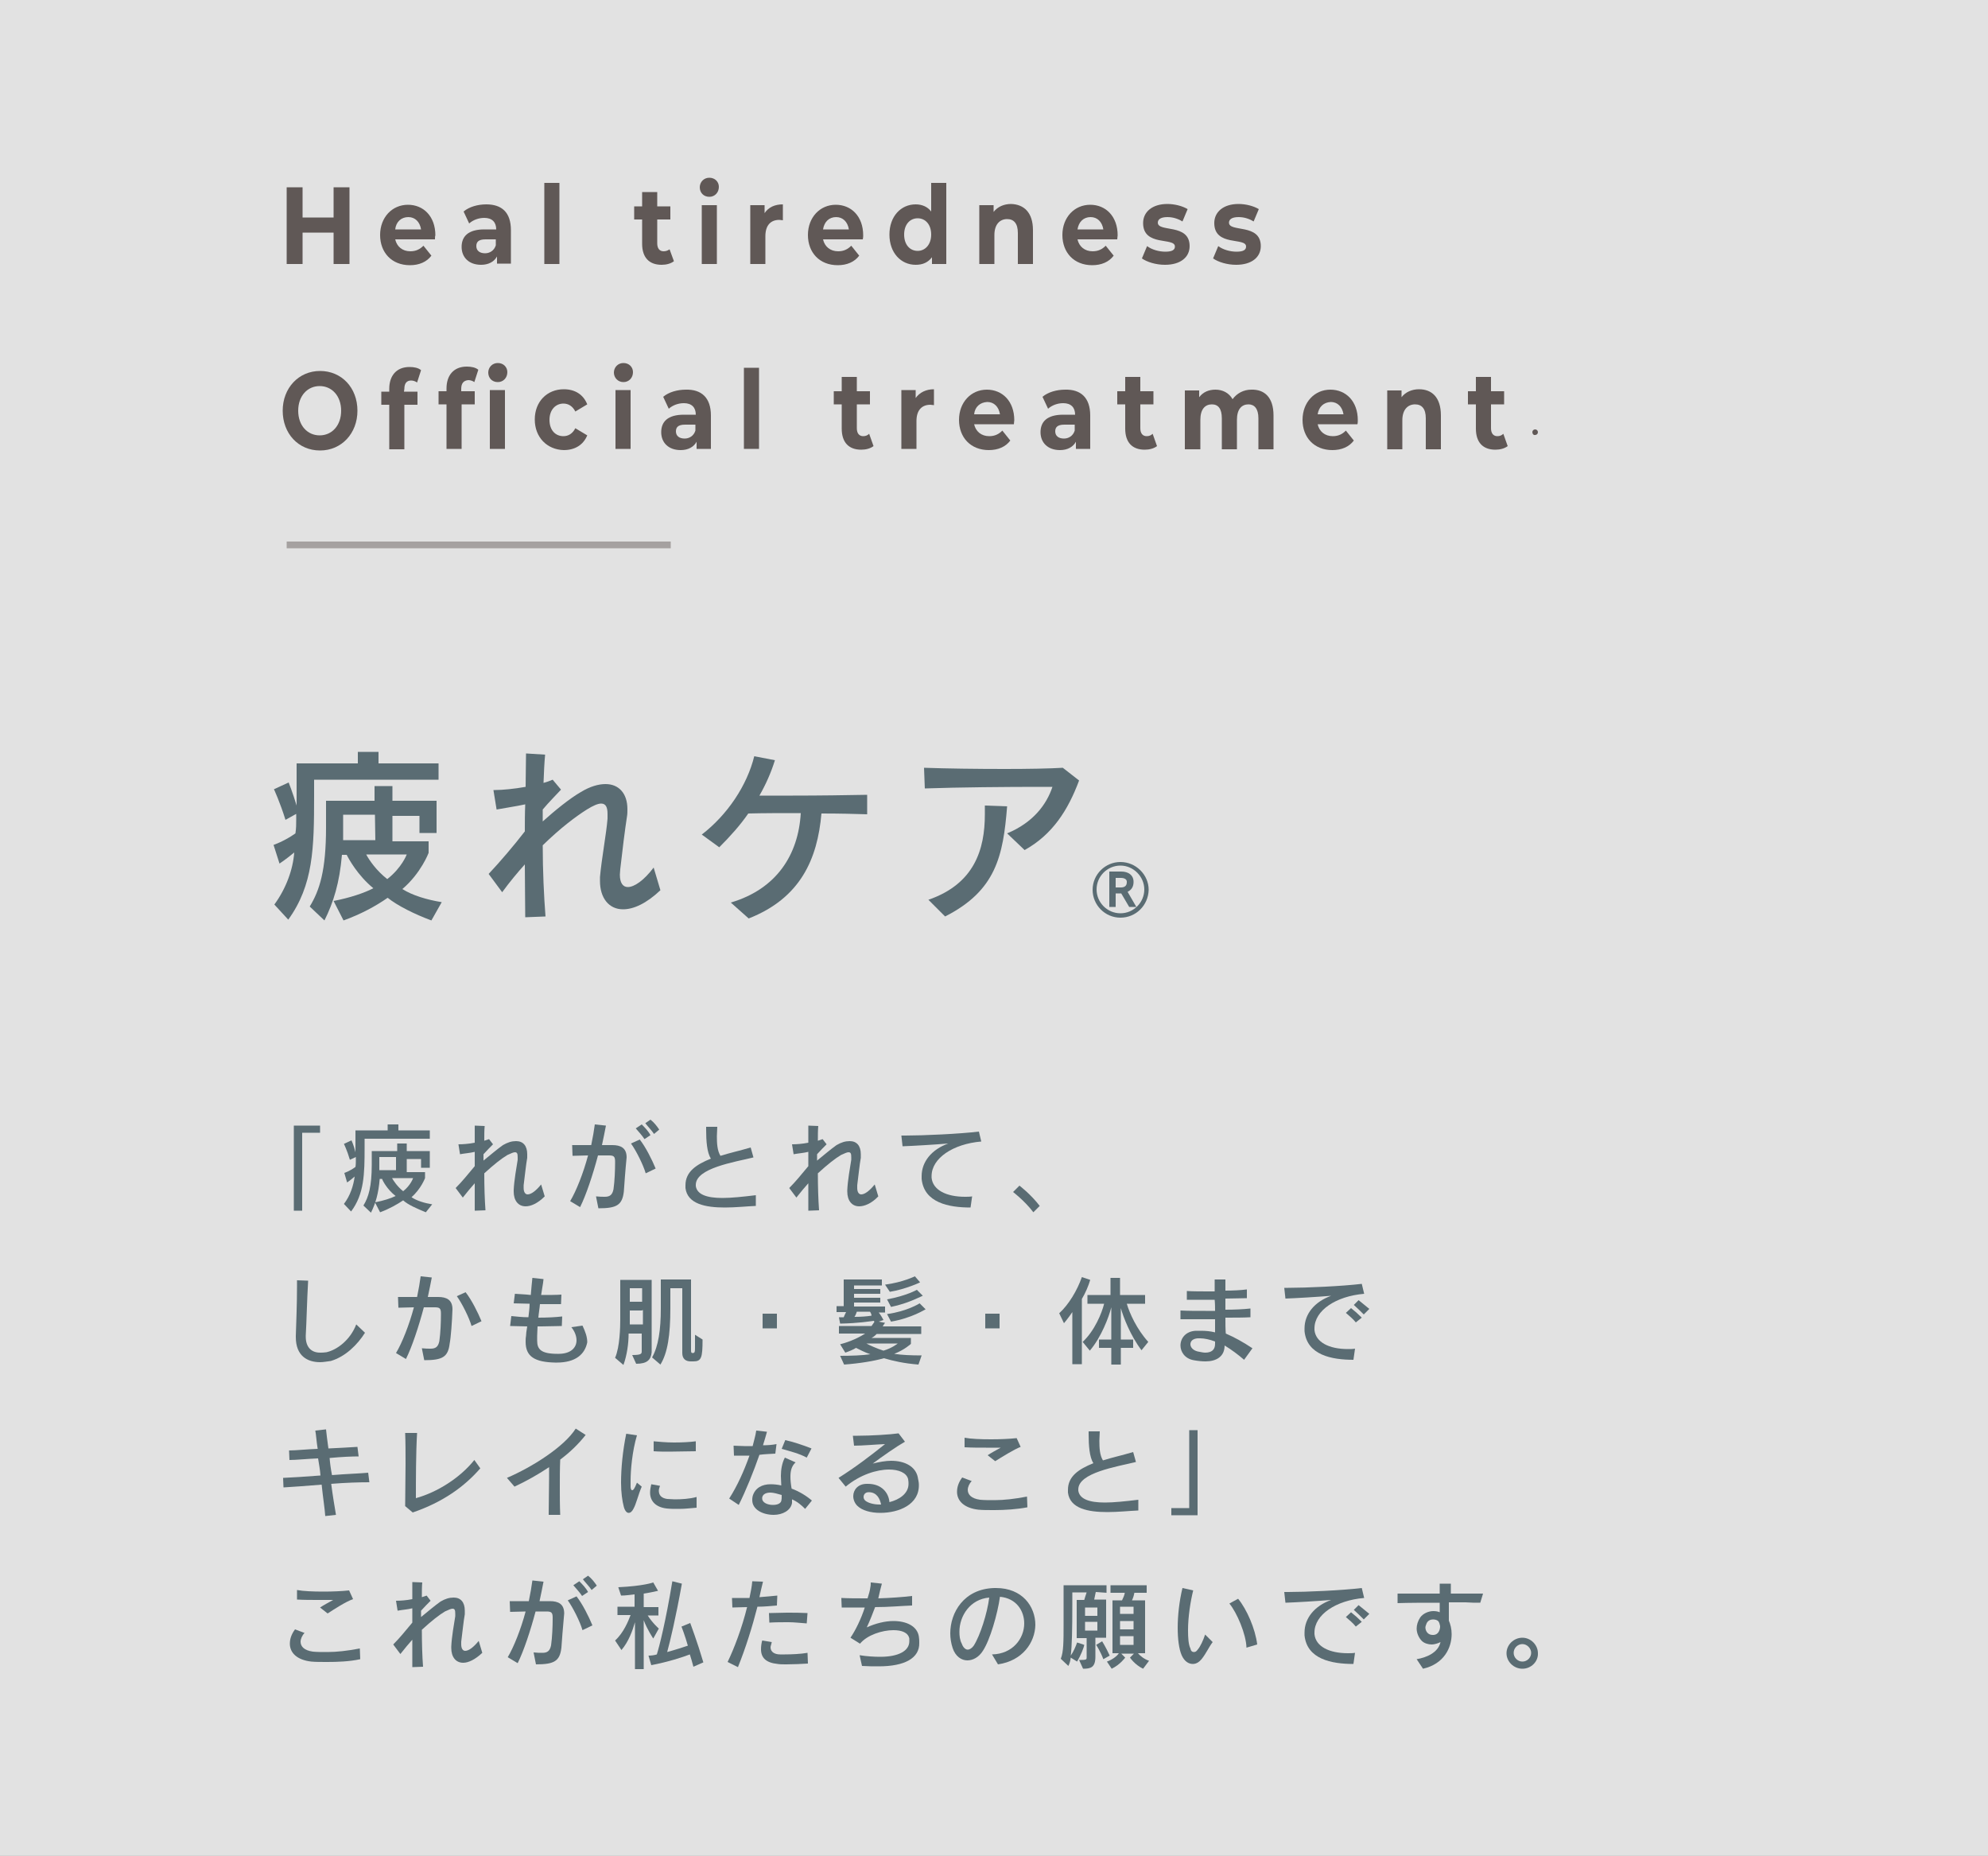 <?xml version="1.0" encoding="utf-8"?>
<!-- Generator: Adobe Illustrator 24.3.0, SVG Export Plug-In . SVG Version: 6.00 Build 0)  -->
<svg version="1.1" id="レイヤー_1" xmlns="http://www.w3.org/2000/svg" xmlns:xlink="http://www.w3.org/1999/xlink" x="0px"
	 y="0px" viewBox="0 0 500 466.7" style="enable-background:new 0 0 500 466.7;" xml:space="preserve">
<rect x="0" y="0" width="500" height="466.7" fill="#808080" stroke="none"/>
<style type="text/css">
	.st0{opacity:0.77;fill:#FFFFFF;enable-background:new    ;}
	.st1{opacity:0.68;}
	.st2{fill:#231815;}
	.st3{opacity:0.32;fill:#231815;enable-background:new    ;}
	.st4{fill:#5A6C73;}
</style>
<rect x="-2.7" y="-2.4" class="st0" width="502.7" height="475"/>
<g>
	<g>
		<g class="st1">
			<g>
				<g>
					<g>
						<path class="st2" d="M87.9,47.1v19.3h-4v-7.9h-7.8v7.9h-4V47.1h4v7.6h7.8v-7.6C83.9,47.1,87.9,47.1,87.9,47.1z"/>
						<path class="st2" d="M109.4,60.2h-10c0.4,1.8,1.8,3,3.8,3c1.4,0,2.4-0.5,3.3-1.4l2,2.5c-1.2,1.6-3.1,2.4-5.4,2.4
							c-4.6,0-7.5-3.2-7.5-7.6s3-7.6,7-7.6c3.9,0,6.9,2.9,6.9,7.7C109.4,59.4,109.4,59.8,109.4,60.2z M99.4,57.7h6.5
							c-0.3-1.9-1.5-3.1-3.2-3.1C100.9,54.6,99.6,55.8,99.4,57.7z"/>
						<path class="st2" d="M128.5,57.9v8.4H125v-1.8c-0.7,1.3-2.1,2.1-4,2.1c-3.1,0-4.9-1.9-4.9-4.5s1.6-4.4,5.7-4.4h3
							c0-1.8-1-2.9-3-2.9c-1.4,0-2.8,0.5-3.8,1.4l-1.4-3c1.4-1.2,3.6-1.8,5.7-1.8C126.2,51.4,128.5,53.4,128.5,57.9z M124.7,61.7
							v-1.5h-2.6c-1.8,0-2.3,0.7-2.3,1.7c0,1.1,0.8,1.8,2.2,1.8C123.2,63.7,124.3,63,124.7,61.7z"/>
						<path class="st2" d="M136.9,46h3.8v20.4h-3.8V46z"/>
						<path class="st2" d="M169.5,65.7c-0.8,0.6-1.9,0.9-3.1,0.9c-3.1,0-4.9-1.8-4.9-5.3v-6.1h-2v-3.3h2v-3.6h3.8v3.6h3.3v3.3h-3.3
							v6c0,1.3,0.6,2,1.6,2c0.6,0,1.1-0.2,1.5-0.5L169.5,65.7z"/>
						<path class="st2" d="M176,47.1c0-1.3,1-2.4,2.4-2.4s2.4,1,2.4,2.3c0,1.4-1,2.5-2.4,2.5S176,48.5,176,47.1z M176.5,51.6h3.8
							v14.8h-3.8V51.6z"/>
						<path class="st2" d="M196.9,51.4v4c-0.3,0-0.6-0.1-0.9-0.1c-2.1,0-3.5,1.3-3.5,4.1v7h-3.8V51.6h3.6v2
							C193.3,52.1,194.9,51.4,196.9,51.4z"/>
						<path class="st2" d="M217,60.2h-10c0.4,1.8,1.8,3,3.8,3c1.4,0,2.4-0.5,3.3-1.4l2,2.5c-1.2,1.6-3.1,2.4-5.4,2.4
							c-4.6,0-7.5-3.2-7.5-7.6s3-7.6,7-7.6c3.9,0,6.9,2.9,6.9,7.7C217.1,59.4,217.1,59.8,217,60.2z M207,57.7h6.5
							c-0.3-1.9-1.5-3.1-3.2-3.1C208.5,54.6,207.3,55.8,207,57.7z"/>
						<path class="st2" d="M238,46v20.4h-3.6v-1.7c-1,1.3-2.3,1.9-4.1,1.9c-3.7,0-6.6-3-6.6-7.6s2.9-7.6,6.6-7.6
							c1.6,0,3,0.6,3.9,1.8V46C234.2,46,238,46,238,46z M234.2,59c0-2.6-1.5-4.1-3.4-4.1s-3.4,1.5-3.4,4.1s1.5,4.1,3.4,4.1
							C232.7,63.1,234.2,61.5,234.2,59z"/>
						<path class="st2" d="M259.8,57.9v8.5H256v-7.8c0-2.4-1-3.5-2.7-3.5c-1.8,0-3.2,1.3-3.2,4v7.3h-3.8V51.6h3.6v1.7
							c1-1.3,2.6-2,4.4-2C257.5,51.4,259.8,53.4,259.8,57.9z"/>
						<path class="st2" d="M281,60.2h-10c0.4,1.8,1.8,3,3.8,3c1.4,0,2.4-0.5,3.3-1.4l2,2.5c-1.2,1.6-3.1,2.4-5.4,2.4
							c-4.6,0-7.5-3.2-7.5-7.6s3-7.6,7-7.6c3.9,0,6.9,2.9,6.9,7.7C281.1,59.4,281,59.8,281,60.2z M271,57.7h6.5
							c-0.3-1.9-1.5-3.1-3.2-3.1C272.5,54.6,271.3,55.8,271,57.7z"/>
						<path class="st2" d="M287.2,65l1.3-3.1c1.2,0.9,3,1.4,4.6,1.4c1.8,0,2.4-0.5,2.4-1.3c0-2.4-8,0.1-8-5.9c0-2.8,2.3-4.8,6.1-4.8
							c1.8,0,3.8,0.5,5.1,1.3l-1.3,3.1c-1.3-0.8-2.6-1.1-3.8-1.1c-1.7,0-2.4,0.6-2.4,1.4c0,2.5,8,0.1,8,5.9c0,2.8-2.3,4.7-6.2,4.7
							C290.7,66.6,288.5,65.9,287.2,65z"/>
						<path class="st2" d="M305.1,65l1.3-3.1c1.2,0.9,3,1.4,4.6,1.4c1.8,0,2.4-0.5,2.4-1.3c0-2.4-8,0.1-8-5.9c0-2.8,2.3-4.8,6.1-4.8
							c1.8,0,3.8,0.5,5.1,1.3l-1.3,3.1c-1.3-0.8-2.6-1.1-3.8-1.1c-1.7,0-2.4,0.6-2.4,1.4c0,2.5,8,0.1,8,5.9c0,2.8-2.3,4.7-6.2,4.7
							C308.6,66.6,306.4,65.9,305.1,65z"/>
						<path class="st2" d="M71.1,103.3c0-5.7,4-10,9.4-10s9.4,4.2,9.4,10c0,5.7-4,10-9.4,10C75,113.3,71.1,109,71.1,103.3z
							 M85.8,103.3c0-3.7-2.3-6.2-5.4-6.2s-5.4,2.5-5.4,6.2s2.3,6.2,5.4,6.2S85.8,107,85.8,103.3z"/>
						<path class="st2" d="M101.6,98.5h3.4v3.3h-3.3V113h-3.8v-11.2h-2v-3.3h2v-0.7c0-3.3,1.8-5.5,5.1-5.5c1.1,0,2.2,0.2,2.9,0.8
							l-1,3.1c-0.4-0.3-1-0.5-1.5-0.5c-1.1,0-1.7,0.7-1.7,2.1L101.6,98.5L101.6,98.5z"/>
						<path class="st2" d="M116,97.8v0.6h3.4v3.3h-3.3v11.2h-3.8v-11.2h-2v-3.3h2v-0.7c0-3.3,1.8-5.5,5.1-5.5c1.1,0,2.2,0.2,2.9,0.8
							l-1,3.1c-0.4-0.3-1-0.5-1.5-0.5C116.6,95.7,116,96.4,116,97.8z M122.8,93.7c0-1.3,1-2.4,2.4-2.4s2.4,1,2.4,2.3
							c0,1.4-1,2.5-2.4,2.5C123.7,96.1,122.8,95,122.8,93.7z M123.2,98.1h3.8v14.8h-3.8V98.1z"/>
						<path class="st2" d="M134.5,105.5c0-4.5,3.1-7.6,7.3-7.6c2.8,0,4.9,1.3,5.9,3.8l-3,1.8c-0.7-1.4-1.8-2-3-2
							c-1.9,0-3.5,1.5-3.5,4.1s1.5,4.1,3.5,4.1c1.2,0,2.3-0.6,3-2l3,1.8c-1,2.4-3.1,3.7-5.9,3.7C137.6,113.1,134.5,110,134.5,105.5z
							"/>
						<path class="st2" d="M154.4,93.7c0-1.3,1-2.4,2.4-2.4s2.4,1,2.4,2.3c0,1.4-1,2.5-2.4,2.5S154.4,95,154.4,93.7z M154.8,98.1
							h3.8v14.8h-3.8V98.1z"/>
						<path class="st2" d="M178.8,104.5v8.4h-3.6v-1.8c-0.7,1.3-2.1,2.1-4,2.1c-3.1,0-4.9-1.9-4.9-4.5s1.6-4.4,5.7-4.4h3
							c0-1.8-1-2.9-3-2.9c-1.4,0-2.8,0.5-3.8,1.4l-1.4-3c1.4-1.2,3.6-1.8,5.7-1.8C176.4,97.9,178.8,100,178.8,104.5z M174.9,108.3
							v-1.5h-2.6c-1.8,0-2.3,0.7-2.3,1.7c0,1.1,0.8,1.8,2.2,1.8C173.4,110.3,174.5,109.6,174.9,108.3z"/>
						<path class="st2" d="M187.1,92.5h3.8v20.4h-3.8V92.5z"/>
						<path class="st2" d="M219.7,112.2c-0.8,0.6-1.9,0.9-3.1,0.9c-3.1,0-4.9-1.8-4.9-5.3v-6.1h-2v-3.3h2v-3.6h3.8v3.6h3.3v3.3h-3.3
							v6c0,1.3,0.6,2,1.6,2c0.6,0,1.1-0.2,1.5-0.6L219.7,112.2z"/>
						<path class="st2" d="M234.9,97.9v4c-0.3,0-0.6-0.1-0.9-0.1c-2.1,0-3.5,1.3-3.5,4.1v7h-3.8V98.1h3.6v2
							C231.3,98.7,232.9,97.9,234.9,97.9z"/>
						<path class="st2" d="M255,106.7h-10c0.4,1.8,1.8,3,3.8,3c1.4,0,2.4-0.5,3.3-1.4l2,2.5c-1.2,1.6-3.1,2.4-5.4,2.4
							c-4.6,0-7.5-3.2-7.5-7.6s3-7.6,7-7.6c3.9,0,6.9,2.9,6.9,7.7C255.1,105.9,255,106.4,255,106.7z M245,104.2h6.5
							c-0.3-1.9-1.5-3.1-3.2-3.1C246.5,101.2,245.2,102.3,245,104.2z"/>
						<path class="st2" d="M274.2,104.5v8.4h-3.6v-1.8c-0.7,1.3-2.1,2.1-4,2.1c-3.1,0-4.9-1.9-4.9-4.5s1.6-4.4,5.7-4.4h3
							c0-1.8-1-2.9-3-2.9c-1.4,0-2.8,0.5-3.8,1.4l-1.4-3c1.4-1.2,3.6-1.8,5.7-1.8C271.8,97.9,274.2,100,274.2,104.5z M270.3,108.3
							v-1.5h-2.6c-1.8,0-2.3,0.7-2.3,1.7c0,1.1,0.8,1.8,2.2,1.8C268.8,110.3,269.9,109.6,270.3,108.3z"/>
						<path class="st2" d="M291,112.2c-0.8,0.6-1.9,0.9-3.1,0.9c-3.1,0-4.9-1.8-4.9-5.3v-6.1h-2v-3.3h2v-3.6h3.8v3.6h3.3v3.3h-3.3v6
							c0,1.3,0.6,2,1.6,2c0.6,0,1.1-0.2,1.5-0.6L291,112.2z"/>
						<path class="st2" d="M320.3,104.5v8.5h-3.8v-7.8c0-2.4-1-3.5-2.5-3.5c-1.7,0-2.9,1.2-2.9,3.9v7.4h-3.8v-7.8
							c0-2.4-0.9-3.5-2.5-3.5c-1.7,0-2.9,1.2-2.9,3.9v7.4H298V98.2h3.6v1.7c1-1.3,2.4-1.9,4.1-1.9c1.8,0,3.4,0.8,4.3,2.4
							c1.1-1.5,2.8-2.4,4.7-2.4C318,97.9,320.3,99.9,320.3,104.5z"/>
						<path class="st2" d="M341.4,106.7h-10c0.4,1.8,1.8,3,3.8,3c1.4,0,2.4-0.5,3.3-1.4l2,2.5c-1.2,1.6-3.1,2.4-5.4,2.4
							c-4.6,0-7.5-3.2-7.5-7.6s3-7.6,7-7.6c3.9,0,6.9,2.9,6.9,7.7C341.5,105.9,341.5,106.4,341.4,106.7z M331.4,104.2h6.5
							c-0.3-1.9-1.5-3.1-3.2-3.1C332.9,101.2,331.7,102.3,331.4,104.2z"/>
						<path class="st2" d="M362.4,104.5v8.5h-3.8v-7.8c0-2.4-1-3.5-2.7-3.5c-1.8,0-3.2,1.3-3.2,4v7.3h-3.8V98.2h3.6v1.7
							c1-1.3,2.6-2,4.4-2C360.1,97.9,362.4,99.9,362.4,104.5z"/>
						<path class="st2" d="M379.2,112.2c-0.8,0.6-1.9,0.9-3.1,0.9c-3.1,0-4.9-1.8-4.9-5.3v-6.1h-2v-3.3h2v-3.6h3.8v3.6h3.3v3.3H375
							v6c0,1.3,0.6,2,1.6,2c0.6,0,1.1-0.2,1.5-0.6L379.2,112.2z"/>
						<path class="st2" d="M385.4,108.7c0-0.4,0.3-0.7,0.7-0.7c0.4,0,0.7,0.3,0.7,0.7c0,0.4-0.3,0.7-0.7,0.7
							C385.7,109.5,385.4,109.1,385.4,108.7z"/>
					</g>
				</g>
			</g>
		</g>
		<rect x="72.1" y="136.2" class="st3" width="96.6" height="1.7"/>
	</g>
	<g>
		<g>
			<g>
				<g>
					<path class="st4" d="M79,196.1v4.2c0,13-0.2,22.3-6.5,31l-3.5-3.8c3-4.1,4.7-8.9,5-13.1c-1.9,1.6-3.7,2.8-3.7,2.8l-1.5-4.7
						c0,0,2.7-0.9,5.5-2.9c0.2-1.2,0.2-2.4,0.2-3.5c0-0.5,0-0.9,0-1.4l-2.7,1.5c-1.4-4.5-2.9-7.7-2.9-7.7l3.7-1.7c0,0,1,2.5,2,5.8
						c0-0.7,0-10.6,0-10.6H90v-2.9h5.2v2.9h15.1v4.1L79,196.1L79,196.1z M108.5,231.5c-4.3-1.6-8.5-3.7-11-5.7
						c-3,2.1-6.7,4.1-11.1,5.7l-2.5-4.9c4.1-0.8,7.7-2,10-3.2c-4-3.3-6.2-7.4-6.7-8.4H86c-0.6,7-2.1,11.9-4.4,16.5l-3.7-3.5
						c2.5-4.1,4.1-9.1,4.1-19.9v-6.7h12.2v-3.7h4.5v3.7h11.1v8.1h-4.3v-4.3h-6.8v6.4h9.1v2.9c0,0-1.9,5.1-6.6,9.1
						c2.5,1.6,6.2,2.7,9.9,3.3L108.5,231.5z M94.3,204.9h-8v3c0,1.2,0,2.3,0,3.4h8.1L94.3,204.9L94.3,204.9z M92.1,214.9
						c0.8,1.5,2.6,4.1,5.3,6.2c3.7-2.9,4.9-6.2,4.9-6.2H92.1z"/>
					<path class="st4" d="M156.7,228.7c-3.6,0-5.8-2.9-5.8-7.1c0-0.3,0-0.7,0-1c0.4-4.6,1.6-10.9,1.9-14.7c0-0.4,0-0.8,0-1.2
						c0-1.6-0.4-2.6-1.6-2.6c-0.8,0-2,0.5-3.6,1.5c-2.7,1.7-6.6,4.6-11.1,9c0,6.4,0.3,12.8,0.7,17.9l-5.1,0.2
						c0-3.7-0.1-8.3-0.1-13.3c-1.8,2-3.8,4.4-5.7,7l-3.4-4.6c3-3.2,6.4-7.2,9.1-10.7c0-2.3,0-4.6,0.1-6.8c-2.3,0.5-5.1,0.9-7.2,1.3
						l-0.8-4.9c0.1,0,0.2,0,0.4,0c1.9,0,4.9-0.3,7.7-0.8c0-3,0.1-5.8,0.1-8.4l4.8,0.3c-0.2,2.1-0.3,4.5-0.4,7.1
						c0.8-0.2,1.6-0.5,2.3-0.8l2.1,2.5c-1.2,1.3-3.1,3.2-4.6,5c0,1,0,2,0,3c3-2.7,6.8-5.8,9.6-7.4c2.3-1.4,4.4-2,6.2-2
						c3.3,0,5.5,2.3,5.5,6.3c0,0.6,0,1.2-0.1,1.8c-0.5,3.2-1.2,8.8-1.7,13.3c0,0.5-0.1,0.9-0.1,1.4c0,2.1,0.8,3.1,2,3.1
						c1.6,0,4-1.6,6.5-4.9l1.7,5.7C162.5,227.3,159.3,228.7,156.7,228.7z"/>
					<path class="st4" d="M206.6,204.6c-1,11.5-5.3,21.3-18.3,26.4l-4.5-4c11.5-3.4,17-12,17.6-22.5c-4.9,0-9.6,0-13.2,0.1
						c-2,2.9-4.5,5.7-7.3,8.5l-4.4-3.2c6.5-5,11.4-12.4,13.2-19.7l5.2,1c-1,3.2-2.3,6.1-3.9,8.9c2.5,0,5.4,0,8.4,0
						c6.5,0,13.6-0.1,18.7-0.2v4.9C215,204.7,211.2,204.6,206.6,204.6z"/>
					<path class="st4" d="M257.7,213.8l-4.4-4.2c6.5-2.7,9.9-7.2,11.4-11.7c-0.9,0-2,0-3.2,0c-8.1,0-20.3,0.1-28.9,0.4l-0.2-5.2
						c5.7,0.2,13.3,0.3,20.3,0.3c5.9,0,11.4-0.1,14.6-0.3l4.1,3.2C268.6,203.8,264.7,209.9,257.7,213.8z M237.7,230.5l-4.2-4.2
						c11.6-4,14.2-12.7,14.2-21.5c0-0.8,0-1.5,0-2.2l5.6,0.2C252.3,215.3,250.5,224,237.7,230.5z"/>
					<path class="st4" d="M281.8,230.8c-3.9,0-7-3.2-7-7c0-3.9,3.2-7,7-7c3.9,0,7.1,3.2,7.1,7C288.8,227.7,285.7,230.8,281.8,230.8z
						 M281.8,217.7c-3.3,0-6,2.7-6,6s2.7,6,6,6s6-2.7,6-6C287.8,220.5,285.1,217.7,281.8,217.7z M284,228.1l-2-3.4h-1.4v3.4H279
						v-8.9h3c1.8,0,3.1,0.9,3.1,2.6c0,1.2-0.5,2-1.5,2.5l2.2,3.8L284,228.1L284,228.1z M281.9,220.8h-1.3v2.4h1.3
						c0.8,0,1.5-0.3,1.5-1.3C283.5,221.1,282.7,220.8,281.9,220.8z"/>
				</g>
			</g>
		</g>
	</g>
	<g>
		<g>
			<g>
				<g>
					<path class="st4" d="M76,284.9v19.6h-2.1v-21.4h6.6v1.8L76,284.9L76,284.9z"/>
					<path class="st4" d="M91.7,286.4v2.2c0,6.7-0.1,11.7-3.4,16.1l-1.8-1.9c1.6-2.1,2.4-4.6,2.7-6.9c-1,0.9-1.9,1.5-1.9,1.5
						l-0.7-2.4c0,0,1.3-0.4,2.8-1.5c0.1-0.6,0.1-1.2,0.1-1.8c0-0.3,0-0.4,0-0.7l-1.5,0.7c-0.7-2.4-1.5-4-1.5-4l1.9-0.9
						c0,0,0.6,1.3,1,3c0-0.3,0-5.5,0-5.5h8.1v-1.5h2.7v1.5h7.9v2.1L91.7,286.4L91.7,286.4z M107.1,304.9c-2.2-0.9-4.5-1.9-5.7-3
						c-1.5,1-3.4,2.1-5.8,3l-1.3-2.5c2.1-0.4,4-1,5.2-1.6c-2.1-1.6-3.3-3.9-3.4-4.3h-0.6c-0.3,3.6-1,6.1-2.2,8.5l-1.9-1.8
						c1.3-2.1,2.1-4.8,2.1-10.3v-3.4h6.4v-1.9h2.4v1.9h5.8v4.2h-2.2v-2.2h-3.6v3.3h4.6v1.5c0,0-1,2.7-3.4,4.8
						c1.3,0.9,3.3,1.5,5.2,1.8L107.1,304.9z M99.6,291h-4.2v1.5c0,0.6,0,1.2,0,1.8h4.2V291z M98.6,296.3c0.4,0.7,1.3,2.1,2.8,3.3
						c1.9-1.5,2.5-3.3,2.5-3.3H98.6z"/>
					<path class="st4" d="M132.2,303.4c-1.9,0-3-1.5-3-3.7c0-0.1,0-0.3,0-0.4c0.1-2.4,0.7-5.7,1-7.6c0-0.1,0-0.4,0-0.6
						c0-0.9-0.1-1.3-0.7-1.3c-0.4,0-1,0.3-1.9,0.7c-1.5,0.9-3.4,2.4-5.8,4.6c0,3.3,0.1,6.6,0.3,9.3l-2.7,0.1c0-1.9,0-4.3,0-6.9
						c-0.9,1-1.9,2.2-3,3.6l-1.8-2.4c1.6-1.6,3.3-3.7,4.8-5.5c0-1.2,0-2.4,0-3.6c-1.2,0.3-2.7,0.4-3.7,0.6l-0.4-2.5h0.1
						c1,0,2.5-0.1,4-0.4c0-1.5,0-3,0-4.3l2.5,0.1c-0.1,1-0.1,2.4-0.1,3.7c0.4-0.1,0.9-0.3,1.2-0.4l1,1.3c-0.6,0.6-1.6,1.6-2.4,2.5
						c0,0.4,0,1,0,1.6c1.6-1.3,3.6-3,4.9-3.9c1.2-0.7,2.2-1,3.3-1c1.8,0,2.8,1.2,2.8,3.3c0,0.3,0,0.6,0,0.9
						c-0.3,1.6-0.6,4.6-0.9,6.9c0,0.3,0,0.4,0,0.7c0,1,0.4,1.6,1,1.6c0.9,0,2.1-0.9,3.4-2.5l0.9,3
						C135.2,302.7,133.5,303.4,132.2,303.4z"/>
					<path class="st4" d="M156.9,299.7c-0.4,3.4-1.8,4.2-6.4,4.2l-0.6-3c0.9,0.1,1.6,0.1,2.2,0.1c1.2,0,1.9-0.4,2.2-1.9
						c0.3-2.1,0.4-4.9,0.4-6.6c0-0.1,0-0.3,0-0.4c0-1.3-0.4-1.5-1.6-1.5c-0.4,0-1.5,0-2.7,0c-1.3,4.9-3,10-4.5,13l-2.5-1.5
						c1.5-2.5,3.3-7,4.5-11.5c-1.3,0-2.7,0.1-3.9,0.1l-0.1-2.7c0.4,0,1,0,1.8,0c0.9,0,1.9,0,3,0c0.4-1.9,0.7-3.7,0.9-5.2l2.8,0.3
						c-0.3,1.5-0.6,3.1-1,4.9c1,0,1.9,0,2.5,0c0,0,0,0,0.1,0c2.1,0,3.6,0.7,3.6,3.1C157.3,294,157,298.2,156.9,299.7z M162.4,295.1
						c-0.6-2.1-2.4-5.7-3.7-7.5l2.2-1c1.5,1.9,3.1,5.1,4,7.3L162.4,295.1z M162.1,286.5c-0.6-0.9-1.5-1.9-2.2-2.7l1.5-1
						c0.7,0.7,1.6,1.6,2.2,2.7L162.1,286.5z M164.5,285.2c-0.6-0.9-1.5-1.8-2.2-2.7l1.3-0.9c0.9,0.7,1.6,1.6,2.2,2.5L164.5,285.2z"
						/>
					<path class="st4" d="M190.1,303.3c-2.4,0.1-5.1,0.4-7.8,0.4c-4.9,0-9.4-0.9-9.9-4.9c0-0.3,0-0.6,0-0.7c0-3.4,2.7-5.2,6.4-6.7
						c-1-1.5-1.2-4.5-1.2-7.3c0-0.3,0-0.4,0-0.7h2.8c0,0.7-0.1,1.6-0.1,2.4c0,1.8,0.1,3.6,0.9,4.9c2.2-0.7,4.9-1.3,7.6-2.1l0.7,2.5
						c-4.9,1.2-14.5,2.7-14.5,6.9c0,0.1,0,0.3,0,0.3c0.3,2.1,2.7,3,6.7,3c2.2,0,5.1-0.3,8.4-0.7L190.1,303.3z"/>
					<path class="st4" d="M216.1,303.4c-1.9,0-3-1.5-3-3.7c0-0.1,0-0.3,0-0.4c0.1-2.4,0.7-5.7,1-7.6c0-0.1,0-0.4,0-0.6
						c0-0.9-0.1-1.3-0.7-1.3c-0.4,0-1,0.3-1.9,0.7c-1.5,0.9-3.4,2.4-5.8,4.6c0,3.3,0.1,6.6,0.3,9.3l-2.7,0.1c0-1.9,0-4.3,0-6.9
						c-0.9,1-1.9,2.2-3,3.6l-1.8-2.4c1.6-1.6,3.3-3.7,4.8-5.5c0-1.2,0-2.4,0-3.6c-1.2,0.3-2.7,0.4-3.7,0.6l-0.4-2.5h0.1
						c1,0,2.5-0.1,4-0.4c0-1.5,0-3,0-4.3l2.5,0.1c-0.1,1-0.1,2.4-0.1,3.7c0.4-0.1,0.9-0.3,1.2-0.4l1,1.3c-0.6,0.6-1.6,1.6-2.4,2.5
						c0,0.4,0,1,0,1.6c1.6-1.3,3.6-3,4.9-3.9c1.2-0.7,2.2-1,3.3-1c1.8,0,2.8,1.2,2.8,3.3c0,0.3,0,0.6,0,0.9
						c-0.3,1.6-0.6,4.6-0.9,6.9c0,0.3,0,0.4,0,0.7c0,1,0.4,1.6,1,1.6c0.9,0,2.1-0.9,3.4-2.5l0.9,3
						C219.2,302.7,217.4,303.4,216.1,303.4z"/>
					<path class="st4" d="M234.3,295.8c0,0.1,0,0.3,0,0.4c0.3,3.1,3.7,4.8,8.4,4.8c0.6,0,1.2,0,1.8-0.1l-0.4,2.8
						c-5.5,0-11.7-1.2-12.3-7.2c0-0.3,0-0.4,0-0.7c0-3.6,2.5-6.7,6.7-8.2c-3.7,0.3-8.7,0.6-11.5,0.7l-0.3-2.7c0.3,0,0.7,0,1,0
						c4.5,0,13.5-0.4,18.5-1l0.6,2.5C239.7,287.7,234.3,291.3,234.3,295.8z"/>
					<path class="st4" d="M259.9,304.9c-2.1-2.8-5.1-5.1-5.1-5.1l1.6-1.6c0,0,2.8,2.1,5.1,5.1L259.9,304.9z"/>
					<path class="st4" d="M83.2,342.3c-0.9,0.1-1.8,0.3-2.7,0.3c-3.1,0-6.1-1.5-6.1-6.3c0-0.1,0-0.1,0-0.3c0.1-3.3,0.3-7.9,0.3-12.4
						c0-0.6,0-1,0-1.6l2.8,0.1c-0.3,5.1-0.4,10.5-0.6,13.8c0,0.1,0,0.1,0,0.3c0,2.5,1.3,4,3.6,4c0.4,0,1,0,1.6-0.1
						c2.7-0.6,6-3.1,7.5-7l2.2,2.1C89.9,338.2,86.9,341.2,83.2,342.3z"/>
					<path class="st4" d="M113.1,337.9c-0.4,3.4-1.8,4.2-6.4,4.2l-0.6-3c0.9,0.1,1.6,0.1,2.2,0.1c1.2,0,1.9-0.4,2.2-1.9
						c0.3-2.1,0.4-4.9,0.4-6.6c0-0.1,0-0.3,0-0.4c0-1.3-0.4-1.5-1.6-1.5c-0.4,0-1.5,0-2.7,0c-1.3,4.9-3,10-4.5,13l-2.5-1.5
						c1.5-2.5,3.3-7,4.5-11.5c-1.3,0-2.7,0.1-3.9,0.1l-0.1-2.7c0.4,0,1,0,1.8,0c0.9,0,1.9,0,3,0c0.4-1.9,0.7-3.7,0.9-5.2l2.8,0.3
						c-0.3,1.5-0.6,3.1-1,4.9c1,0,1.9,0,2.5,0c0,0,0,0,0.1,0c2.1,0,3.6,0.7,3.6,3.1C113.7,332.3,113.4,336.4,113.1,337.9z
						 M118.6,333.5c-0.6-2.1-2.4-5.7-3.7-7.5l2.2-1c1.5,1.9,3.1,5.1,4,7.3L118.6,333.5z"/>
					<path class="st4" d="M140,342.7c-0.1,0-0.1,0-0.3,0c-5.2-0.1-7.5-1.5-7.5-5.2c0-0.4,0-1,0.1-1.5c0-0.4,0.1-1.3,0.3-2.4
						c-1.5,0-2.8-0.1-4.3-0.1l0.3-2.5c1.2,0.1,2.7,0.3,4.3,0.3c0.1-1,0.3-2.2,0.3-3.4c-1.3,0-2.7-0.1-4-0.1l0.3-2.4
						c1,0.1,2.4,0.1,4,0.3c0.1-1.6,0.3-3.1,0.4-4.3l2.8,0.3c-0.1,1.2-0.4,2.5-0.6,4c1.9,0,3.9,0,5.1-0.1l-0.1,2.4c-1,0-2.2,0-3.4,0
						c-0.6,0-1.3,0-1.9,0c-0.1,1.2-0.3,2.2-0.4,3.4c2.2,0,4.3-0.1,6-0.3l-0.1,2.4c-1.6,0-3.3,0.1-5.1,0.1c-0.3,0-0.7,0-1,0
						c0,0.6-0.1,1.6-0.1,2.4c0,0.4,0,0.7,0,1.2c0,2.1,0.9,3.3,5.1,3.3c0.1,0,0.1,0,0.3,0c3,0,4.5-1.5,4.5-3.4c0-1-0.4-2.2-1.3-3.3
						l2.8-0.4c0.7,1.5,1.2,2.8,1.2,4.2C147.1,340.6,144.8,342.7,140,342.7z"/>
					<path class="st4" d="M160,343l-1-2.2c2.2,0,2.4-0.3,2.4-0.9c0-0.1,0-0.3,0-0.3v-4.2h-3.3c0,2.5-0.4,5.4-1.3,7.9l-2.1-1.8
						c1.2-2.7,1.3-7.8,1.3-9.6c0-0.4,0-0.6,0-0.6v-9.4h7.9v18.2C163.7,342,162.8,343,160,343z M161.5,329.6h-3.1v1.3
						c0,0,0,0.9,0,2.2h3.3v-3.6H161.5z M161.5,324h-3.1v3.4h3.1V324z M174.4,342.4h-0.7c-1.2,0-2.1-0.6-2.1-2.1V324h-3v5.1
						c0,6.7-0.7,11.2-2.5,14.1l-2.1-1.8c1.6-2.8,2.2-7,2.2-12.3v-7.3h7.6v17.8c0,0.6,0.1,0.7,0.4,0.7c0.6,0,0.6-0.3,0.6-1.9
						c0-0.6,0-1.5,0-2.7l1.9,1.2C176.7,341.5,176.4,342.4,174.4,342.4z"/>
					<path class="st4" d="M191.8,334.1v-3.7h3.6v3.7H191.8z"/>
					<path class="st4" d="M231,343.2c-3.7-0.3-6.3-0.9-8.7-1.6c-2.4,0.7-6,1.3-10,1.6l-1-2.2c2.7,0,5.7-0.1,7.6-0.4
						c-1.3-0.4-3-1.3-3.6-1.6c-0.6,0.4-1.8,0.9-2.7,1.2l-1.3-2.1c2.7-0.7,4.9-1.8,6.3-2.7H211v-1.9h8.2l0.7-1c0,0,0-0.1-0.1-0.3
						c-1,0.1-3.6,0.6-8.5,0.7l-0.3-1.6c0.4,0,0.9,0,1.2,0c0.1-0.3,0.4-0.9,0.6-1.3h-2.4v-1.5h1.8v-6.7h9.6v1.5h-7v0.9h6.6v1.2h-6.6
						v1h6.6v1.2h-6.6v1h7.8v1.5H221c0,0,0.6,0.7,1.2,1.9l-1.2,0.4l1.6,0.3c0,0-0.3,0.4-0.6,0.9h9.7v1.9h-11.2
						c-0.3,0.3-0.7,0.7-1.3,1h9.9v1.5c0,0-1.6,1.5-4.2,2.5c1.9,0.3,4.3,0.4,6.9,0.4L231,343.2z M218.8,329.9h-3.3
						c-0.1,0.3-0.3,0.9-0.6,1.3c1.5,0,3.1-0.1,4.3-0.3C219.2,330.5,218.9,330,218.8,329.9z M217.9,337.9c0.7,0.4,2.7,1.3,4.3,1.8
						c2.1-0.6,3.6-1.8,3.6-1.8H217.9z M223.8,324.9l-1.2-1.8c4.5-0.6,7.5-2.1,7.5-2.1l1.3,1.5C231.6,322.5,227.6,324.3,223.8,324.9z
						 M224.1,328.7l-1-1.9c4.9-0.9,7.5-2.4,7.5-2.4l1.5,1.5C232.1,325.8,228.6,327.8,224.1,328.7z M224.1,332.4l-1-1.9
						c5.1-0.7,8.2-2.7,8.2-2.7l1.5,1.5C232.7,329.3,229.4,331.5,224.1,332.4z"/>
					<path class="st4" d="M247.8,334.1v-3.7h3.6v3.7H247.8z"/>
					<path class="st4" d="M272.1,326.7v16.4h-2.4V330c-1,1.5-2.1,2.8-2.1,2.8l-1.2-2.5c2.4-2.2,4.5-5.7,5.7-9.1l2.1,0.7
						C273.8,323.3,273,325.2,272.1,326.7z M287.1,339.6c-2.8-3.7-4.6-8.4-5.2-10.6v7.9h3.1v2.1h-3.1v4.2h-2.4V339h-3.1v-2.1h3.1
						v-8.1c-0.6,2.4-2.5,7.5-5.4,10.9l-1.8-2.2c3-2.8,4.8-7.2,5.4-9.6h-4.2v-2.2h5.8v-4.3h2.4v4.3h6.3v2.2h-4.6
						c0.7,2.4,2.5,6.4,5.4,9.6L287.1,339.6z"/>
					<path class="st4" d="M312.9,342c-1.5-1.3-3.1-2.5-4.9-3.6l0,0c0,2.8-2.1,4-4.8,4c-0.9,0-1.9-0.1-3-0.3
						c-2.2-0.4-3.3-2.1-3.3-3.7c0-1.8,1.3-3.6,3.9-3.7c0.4,0,0.9,0,1.2,0c1.2,0,2.4,0.1,3.6,0.4c0-1,0-2.1,0-3.3c-1.3,0-2.7,0-3.9,0
						c-1.8,0-3.3,0-4.8,0v-2.2c1.8,0.1,3.9,0.1,6.3,0.1c0.7,0,1.6,0,2.4,0c0-0.7,0-1.8-0.1-2.8c-2.5,0-5.1,0-7,0v-2.2
						c1.6,0.1,3.7,0.1,5.8,0.1c0.4,0,0.7,0,1.2,0c0-0.9,0-1.9,0-3h2.7c0,0.9,0,1.8,0,2.8c1.9,0,3.9-0.1,5.4-0.3v2.2
						c-1.6,0-3.4,0.1-5.4,0.1c0,0.9,0,1.9,0,2.8c2.2,0,4.5-0.1,6.3-0.3v2.2c-1.8,0.1-4,0.1-6.3,0.1c0,1.5,0,2.8,0.1,4
						c2.1,0.9,4.3,2.1,6.7,3.7L312.9,342z M301.9,336.6c-0.3,0-0.4,0-0.7,0c-1.2,0.1-1.8,0.7-1.8,1.5c0,0.7,0.6,1.5,1.8,1.8
						c0.7,0.1,1.3,0.3,1.9,0.3c1.6,0,2.5-0.7,2.5-2.2c0-0.1,0-0.4,0-0.6C304.3,336.9,302.9,336.6,301.9,336.6z"/>
					<path class="st4" d="M330.6,334.1c0,0.1,0,0.3,0,0.4c0.3,3.1,3.7,4.8,8.4,4.8c0.6,0,1.2,0,1.8-0.1l-0.4,2.8
						c-5.5,0-11.7-1.2-12.3-7.2c0-0.3,0-0.4,0-0.7c0-3.6,2.5-6.7,6.7-8.2c-3.7,0.3-8.7,0.6-11.5,0.7l-0.3-2.7c0.3,0,0.7,0,1,0
						c4.5,0,13.5-0.4,18.5-1l0.6,2.5C336,326,330.6,329.6,330.6,334.1z M341,332.6c-0.7-0.9-1.6-1.6-2.5-2.4l1.3-1.2
						c0.9,0.7,1.8,1.5,2.7,2.4L341,332.6z M343,330.6c-0.7-0.7-1.6-1.6-2.5-2.4l1.2-1.2c0.9,0.7,1.8,1.5,2.7,2.2L343,330.6z"/>
					<path class="st4" d="M83.3,373.2c0.4,3.1,0.9,6,1.2,7.8l-2.7,0.3c-0.1-1.8-0.6-4.8-0.9-7.9c-3.9,0.3-7.5,0.6-9.6,0.7l-0.1-2.4
						c2.1-0.1,5.7-0.3,9.4-0.6c-0.1-1.5-0.4-3-0.6-4.3c-2.7,0.1-5.5,0.4-7.2,0.4l-0.1-2.4c1.8,0,4.3-0.3,7.2-0.4
						c-0.3-1.8-0.4-3.6-0.6-4.6l2.7-0.3c0.1,1,0.3,2.7,0.6,4.8c2.5-0.1,5.5-0.3,7.3-0.4l0.3,2.4c-1.6,0-4.2,0.1-7.3,0.4
						c0.1,1.3,0.3,2.8,0.6,4.3c3.6-0.3,7-0.4,9.1-0.6l0.3,2.4C90.3,372.8,87,372.9,83.3,373.2z"/>
					<path class="st4" d="M103.8,380.4l-1.9-1.6c0-3.3,0.1-7,0.1-10.6c0-2.8,0-5.5-0.1-7.8h3c-0.3,4.9-0.3,12-0.3,16.4
						c5.4-1.5,11.1-5.1,14.7-9.6l1.5,2.1C116.8,373.9,111.4,377.8,103.8,380.4z"/>
					<path class="st4" d="M140.9,367.1c-0.1,2.2-0.1,4.6-0.1,7c0,2.2,0,4.6,0.1,6.9H138c0-3,0.1-6.3,0.1-9.3c0-0.9,0-1.8,0-2.7
						c-2.7,1.8-5.5,3.4-8.7,4.9l-1.9-2.2c6.3-2.7,14.4-7.8,17.3-12.4l2.5,1.6C145.4,363.3,143.3,365.3,140.9,367.1z"/>
					<path class="st4" d="M159.3,379.5c-0.3,0.6-0.7,1-1.2,1c-0.4,0-0.9-0.4-1.2-1.5c-0.4-1.5-0.7-3.6-0.7-6.1
						c0-3.6,0.4-7.9,1.3-12.3l2.7,0.4c-1.2,4-1.6,8.8-1.6,11.4c0,0.6,0,1.2,0,1.5c0,0.4,0.1,0.9,0.4,0.9s0.6-0.4,1.2-1.9l1.2,1
						C160.5,376,160,378.3,159.3,379.5z M170.8,379.5c-1.2,0-2.2,0-3.1-0.1c-2.7-0.3-4.2-1.8-4.2-4c0-0.6,0.1-1.3,0.3-2.1l2.2,0.4
						c-0.1,0.4-0.3,0.7-0.3,1.2c0,1.2,0.7,1.9,2.1,2.1c0.6,0,1.2,0.1,1.9,0.1c1.6,0,3.7-0.1,5.5-0.6v2.7
						C173.9,379.3,172.3,379.5,170.8,379.5z M168.4,365.1c-1.3,0-2.7,0-4-0.1v-2.5c1.3,0.1,3.1,0.3,5.1,0.3c1.9,0,4-0.1,5.5-0.3v2.5
						C172.7,365,170.5,365.1,168.4,365.1z"/>
					<path class="st4" d="M195,365.6c-1.3,0.1-2.7,0.1-4,0.3c-1.5,4.3-3.4,9-5.2,12.6l-2.4-1.6c2.1-3.3,3.7-6.9,5.1-10.8
						c-1.3,0-2.7,0-3.9,0l-0.1-2.5c0.7,0,1.6,0.1,2.7,0.1c0.6,0,1.3,0,2.1,0c0.3-1.3,0.7-2.5,0.9-3.9l2.7,0.3c-0.3,1-0.6,2.2-1,3.4
						c1.2,0,2.4-0.1,3.4-0.3L195,365.6z M202.5,379.5c-0.9-0.9-1.9-1.8-3.3-2.4c0,0.3,0,0.6,0,0.9c-0.3,1.9-2.4,3-4.6,3
						c-2.7,0-5.4-1.3-5.4-3.7c0-0.3,0-0.6,0.1-1c0.6-2.1,2.4-3,4.5-3c0.9,0,1.8,0.1,2.7,0.3c0-0.7-0.1-1.5-0.1-2.4
						c0-1.6,0.3-3.3,1-4.6l2.7,1.2c-1,0.9-1.3,2.1-1.3,3.6c0,0.9,0.1,1.9,0.3,3c1.9,0.7,3.7,1.8,5.1,3L202.5,379.5z M196.6,376
						c-1-0.3-2.1-0.6-2.8-0.6c-1,0-1.9,0.3-2.1,1.2c0,0.1,0,0.1,0,0.3c0,1,1.3,1.6,2.7,1.6c1,0,1.9-0.3,2.1-1
						c0.1-0.4,0.1-0.7,0.1-1.2C196.6,376.2,196.6,376,196.6,376z M202.9,366.6c-1.8-1-4.2-1.6-6.3-2.2l0.9-2.2
						c1.9,0.4,4.6,1.3,6.6,2.1L202.9,366.6z"/>
					<path class="st4" d="M221.4,380.5c-2.4,0-4.6-0.6-5.8-1.8c-0.6-0.6-1-1.5-1-2.4c0-1.6,1.2-3.1,3.4-3.1c0.1,0,0.1,0,0.3,0
						c3.4,0,5.2,2.2,5.4,4.6c2.4-0.6,4.8-2.1,4.8-4.6c0-0.3,0-0.7-0.1-1.2c-0.4-1.6-2.4-2.4-4.8-2.4c-3.1,0-7.3,1.3-10.9,4.3
						l-1.8-2.2c4.3-2.7,8.2-5.7,11.7-8.5c-2.4,0.1-5.7,0.4-7.8,0.4l-0.3-2.5c0.3,0,0.7,0,1.2,0c3.3,0,8.2-0.3,10.3-0.6l1.6,2.1
						c-2.1,1.2-5.7,3.7-8.1,5.5c1.6-0.4,3.3-0.7,4.6-0.7c3.6,0,6.1,1.5,6.7,4c0.1,0.7,0.3,1.3,0.3,1.9
						C231.3,378.4,226.1,380.5,221.4,380.5z M218.5,375.3C218.3,375.3,218.3,375.3,218.5,375.3c-0.9,0-1.3,0.6-1.3,1.2
						c0,0.3,0.1,0.6,0.4,0.9c0.7,0.6,2.1,1,3.6,1c0.1,0,0.3,0,0.4,0C221.3,376.9,220.5,375.3,218.5,375.3z"/>
					<path class="st4" d="M250.1,379.8c-1.6,0-3,0-4-0.1c-3.6-0.4-5.4-2.2-5.4-4.5c0-1.2,0.4-2.4,1.3-3.6l2.4,0.9
						c-0.6,0.6-1,1.5-1,2.2c0,1.2,0.9,2.2,3.1,2.5c1,0.1,2.2,0.1,3.6,0.1c2.4,0,5.1-0.3,8.2-0.9l0.1,2.7
						C255.8,379.6,252.7,379.8,250.1,379.8z M250.3,367.5l-1.9-1.5c0.9-0.6,2.2-1.3,3.3-1.9c-1.2,0-2.4,0-3.7,0
						c-1.8,0-3.6,0-5.4-0.1v-2.4c1.6,0.3,4,0.4,6.7,0.4c2.2,0,4.6-0.1,6.4-0.3l1,2.2C255.1,364.5,251.9,366.5,250.3,367.5z"/>
					<path class="st4" d="M286.3,379.9c-2.4,0.1-5.1,0.4-7.8,0.4c-4.9,0-9.4-0.9-9.9-4.9c0-0.3,0-0.6,0-0.7c0-3.4,2.7-5.2,6.4-6.7
						c-1-1.5-1.2-4.5-1.2-7.3c0-0.3,0-0.4,0-0.7h2.8c0,0.7-0.1,1.6-0.1,2.4c0,1.8,0.1,3.6,0.9,4.9c2.2-0.7,4.9-1.3,7.6-2.1l0.7,2.5
						c-4.9,1.2-14.5,2.7-14.5,6.9c0,0.1,0,0.3,0,0.3c0.3,2.1,2.7,3,6.7,3c2.2,0,5.1-0.3,8.4-0.7L286.3,379.9z"/>
					<path class="st4" d="M294.6,381.1v-1.8h4.5v-19.6h2.1v21.4L294.6,381.1L294.6,381.1z"/>
					<path class="st4" d="M82.3,418c-1.6,0-3,0-4-0.1c-3.6-0.4-5.4-2.2-5.4-4.5c0-1.2,0.4-2.4,1.3-3.6l2.4,0.9c-0.6,0.6-1,1.5-1,2.2
						c0,1.2,0.9,2.2,3.1,2.5c1,0.1,2.2,0.1,3.6,0.1c2.4,0,5.1-0.3,8.2-0.9l0.1,2.7C87.9,417.9,84.8,418,82.3,418z M82.4,405.8
						l-1.9-1.5c0.9-0.6,2.2-1.3,3.3-1.9c-1.2,0-2.4,0-3.7,0c-1.8,0-3.6,0-5.4-0.1v-2.4c1.6,0.3,4,0.4,6.7,0.4c2.2,0,4.6-0.1,6.4-0.3
						l1,2.2C87,402.8,84.1,404.7,82.4,405.8z"/>
					<path class="st4" d="M116.5,418.2c-1.9,0-3-1.5-3-3.7c0-0.1,0-0.3,0-0.4c0.1-2.4,0.7-5.7,1-7.6c0-0.1,0-0.4,0-0.6
						c0-0.9-0.1-1.3-0.7-1.3c-0.4,0-1,0.3-1.9,0.7c-1.5,0.9-3.4,2.4-5.8,4.6c0,3.3,0.1,6.7,0.3,9.3l-2.7,0.1c0-1.9,0-4.3,0-6.9
						c-0.9,1-1.9,2.2-3,3.6l-1.8-2.4c1.6-1.6,3.3-3.7,4.8-5.5c0-1.2,0-2.4,0-3.6c-1.2,0.3-2.7,0.4-3.7,0.6l-0.4-2.5h0.1
						c1,0,2.5-0.1,4-0.4c0-1.5,0-3,0-4.3l2.5,0.1c-0.1,1-0.1,2.4-0.1,3.7c0.4-0.1,0.9-0.3,1.2-0.4l1,1.3c-0.6,0.6-1.6,1.6-2.4,2.5
						c0,0.4,0,1,0,1.6c1.6-1.3,3.6-3,4.9-3.9c1.2-0.7,2.2-1,3.3-1c1.8,0,2.8,1.2,2.8,3.3c0,0.3,0,0.6,0,0.9
						c-0.3,1.6-0.6,4.6-0.9,6.9c0,0.3,0,0.4,0,0.7c0,1,0.4,1.6,1,1.6c0.9,0,2.1-0.9,3.4-2.5l0.9,3
						C119.5,417.4,117.8,418.2,116.5,418.2z"/>
					<path class="st4" d="M141.2,414.4c-0.4,3.4-1.8,4.2-6.4,4.2l-0.6-3c0.9,0.1,1.6,0.1,2.2,0.1c1.2,0,1.9-0.4,2.2-1.9
						c0.3-2.1,0.4-4.9,0.4-6.6c0-0.1,0-0.3,0-0.4c0-1.3-0.4-1.5-1.6-1.5c-0.4,0-1.5,0-2.7,0c-1.3,4.9-3,10-4.5,13l-2.5-1.5
						c1.5-2.5,3.3-7,4.5-11.5c-1.3,0-2.7,0.1-3.9,0.1l-0.1-2.7c0.4,0,1,0,1.8,0c0.9,0,1.9,0,3,0c0.4-1.9,0.7-3.7,0.9-5.2l2.8,0.3
						c-0.3,1.5-0.6,3.1-1,4.9c1,0,1.9,0,2.5,0c0,0,0,0,0.1,0c2.1,0,3.6,0.7,3.6,3.1C141.6,408.9,141.3,412.9,141.2,414.4z
						 M146.5,410c-0.6-2.1-2.4-5.7-3.7-7.5l2.2-1c1.5,1.9,3.1,5.1,4,7.3L146.5,410z M146.4,401.4c-0.6-0.9-1.5-1.9-2.2-2.7l1.5-1
						c0.7,0.7,1.6,1.6,2.2,2.7L146.4,401.4z M148.8,399.9c-0.6-0.9-1.5-1.8-2.2-2.7l1.3-0.9c0.9,0.7,1.6,1.6,2.2,2.5L148.8,399.9z"
						/>
					<path class="st4" d="M164.3,412.1c0,0-1.5-2.2-2.4-4.6v12.3h-2.2V408c-0.6,2.1-1.6,4.9-3.4,7l-1.6-2.4c2.1-1.9,3.3-4.8,3.9-6.4
						h-3.3v-2.1h4.3V401c-1,0.1-2.2,0.3-3.4,0.3l-0.7-2.1c6.4-0.3,8.8-1.2,8.8-1.2l1.2,2.1c0,0-1.6,0.4-3.6,0.7v3.4h3.7v2.1h-2.7
						c1.2,1.9,2.8,3.3,2.8,3.3L164.3,412.1z M174.4,419.2c-0.3-1.2-0.6-2.1-0.9-3.1c-1.8,0.7-5.5,1.9-9.7,2.7l-0.7-2.4
						c0.7,0,1.5-0.1,2.1-0.3c0.6-1.9,2.2-8.1,3.9-18.4l2.4,0.6c-1.5,8.4-3,14.7-3.7,17.2c2.2-0.6,4-1.2,5.2-1.6
						c-0.7-2.5-1.6-4.8-1.6-4.8l2.2-0.9c0,0,1.8,4.8,3.3,9.9L174.4,419.2z"/>
					<path class="st4" d="M195.4,403.8c-1.3,0.1-3.1,0.3-4.9,0.3c-1.3,5.1-3,10.5-4.9,15.2L183,418c1.6-3.3,3.6-8.5,4.9-13.8
						c-1.3,0-2.7,0.1-3.7,0.1l-0.1-2.4c0.6,0,1.3,0,2.2,0c0.7,0,1.5,0,2.2,0c0.3-1.5,0.6-2.8,0.7-4.2l2.7,0.1
						c-0.3,1.2-0.6,2.5-0.9,3.9c1.6-0.1,3.3-0.3,4.5-0.4L195.4,403.8z M197.8,418.6c-0.9,0-1.6,0-2.2-0.1c-3-0.3-4.2-1.6-4.2-3.7
						c0-0.7,0.1-1.5,0.3-2.2l2.4,0.4c-0.1,0.6-0.3,1-0.3,1.3c0,1.3,1.2,1.8,2.4,1.8c0.3,0,0.7,0,1.2,0c1.6,0,4-0.1,5.7-0.4l0.1,2.7
						C201.6,418.5,199.5,418.6,197.8,418.6z M202.9,408.3c-1.5-0.1-3.1-0.3-4.6-0.3c-1.6,0-3.3,0-4.8,0.1l-0.1-2.4
						c1.5,0,3-0.1,4.5-0.1c1.8,0,3.4,0,5.2,0.1L202.9,408.3z"/>
					<path class="st4" d="M221,419.1c-1.3,0-2.7,0-4.2-0.1l-0.6-2.7c1.9,0.3,3.7,0.4,5.2,0.4c4.6,0,7.3-1.5,7.3-3.9
						c0-0.3,0-0.4,0-0.7c-0.3-1.5-1.9-2.1-4-2.1c-2.8,0-6.6,1.2-8.4,3.4l-2.4-1.5c1.3-1.9,2.7-4.8,3.6-7.6c-0.7,0-1.9,0-3.1,0
						c-0.9,0-1.8,0-2.7,0l-0.1-2.4c1.8,0.1,4.2,0.1,6.6,0.1c0.3-1,0.6-1.9,0.7-2.8c0.1-0.4,0.1-0.9,0.1-1.2l2.8,0.3
						c-0.3,1-0.6,2.4-0.9,3.7c3-0.1,6-0.3,8.5-0.6v2.4c-2.8,0.1-5.8,0.4-9.3,0.4c-0.6,1.6-1.3,3.4-2.1,5.1c2.2-1,4.6-1.6,6.7-1.6
						c3.3,0,6,1.3,6.4,3.9c0.1,0.6,0.1,1,0.1,1.6C231.3,417,227.6,419.1,221,419.1z"/>
					<path class="st4" d="M251,418.6l-1.5-2.5c5.2-0.1,8.1-4,8.1-7.8c0-3.1-1.9-6.3-6.1-6.7c-0.6,4.3-2.5,10.9-4.3,13.6
						c-1,1.6-2.5,2.4-3.9,2.4c-1.5,0-3-1-3.7-3.1c-0.4-1.2-0.6-2.5-0.6-3.7c0-5.2,3.4-11.2,11.1-11.4c0.1,0,0.3,0,0.4,0
						c6.6,0,9.9,4.6,9.9,9.3C260.3,413.1,257.2,417.7,251,418.6z M241.3,410.4c0,1,0.1,2.1,0.6,3c0.3,0.9,0.9,1.5,1.5,1.5
						c0.4,0,1-0.3,1.5-1c1.6-2.5,3.4-8.1,3.9-12.1C244,402.2,241.3,406.4,241.3,410.4z"/>
					<path class="st4" d="M275.6,400.4c-0.1,0.6-0.3,1.3-0.4,1.9h3v9.6h-2.7v4.8c0,2.7-1.2,3-3.1,3l-1-2.2c1.9,0,1.9-0.1,1.9-0.7
						v-4.8h-2.5v-9.6h1.9c0.1-0.4,0.4-1.3,0.6-1.9h-3.6v2.7c0,7-0.1,10.8-0.4,13.2c0.7-1,1.3-2.4,1.6-3.3l1.8,0.6
						c-0.1,0.7-0.9,2.7-1.8,4.2l-1.6-1c-0.1,0.9-0.3,1.5-0.6,2.1l-1.9-1.8c0.7-1.8,0.7-4.3,0.7-8.8c0-1.5,0-3.1,0-5.1v-4.6h10.8v1.9
						L275.6,400.4L275.6,400.4z M276,404.3h-3.1v2.1h3.1V404.3z M276,407.9h-3.1v2.2h3.1V407.9z M277.5,417.3
						c-0.7-1.9-1.8-3.6-1.8-3.6l1.5-0.9c0,0,1,1.6,1.9,3.6L277.5,417.3z M287.5,419.7c-2.1-1-3.3-2.8-3.3-2.8l1-1H282l1,1
						c0,0-1.3,1.8-3.4,2.8l-1.2-1.8c1.2-0.4,2.5-1.3,3-2.1h-1.6v-13.3h2.4c0.3-0.6,0.6-1.3,0.7-1.9h-3.6v-1.9h9.1v1.9h-3.1
						c-0.1,0.6-0.3,1.3-0.6,1.9h3.3v13.3h-1.8c0.6,0.7,1.6,1.5,2.8,1.9L287.5,419.7z M285.3,404.1h-3.6v1.8h3.4v-1.8H285.3z
						 M285.3,407.7h-3.6v2.1h3.4v-2.1H285.3z M285.3,411.5h-3.6v2.2h3.4v-2.2H285.3z"/>
					<path class="st4" d="M302.2,417.3c-0.6,0.7-1.3,1.2-2.2,1.2c-1,0-2.1-0.6-2.8-2.2s-1-4.2-1-6.9c0-3.1,0.4-6.7,1.2-10l2.7,0.6
						c-0.7,2.8-1.3,6.7-1.3,10c0,1.9,0.1,3.6,0.6,4.6c0.1,0.6,0.4,0.9,0.9,0.9c0.3,0,0.6-0.1,1-0.7c0.6-0.7,1.3-2.2,1.8-3.7l1.9,1.9
						C304,414.3,303.4,415.8,302.2,417.3z M313.5,414.4c-0.1-3.4-2.4-8.8-4.3-11.1l2.2-1.2c2.2,2.7,4.3,7.5,4.8,11.5L313.5,414.4z"
						/>
					<path class="st4" d="M330.6,410.6c0,0.1,0,0.3,0,0.4c0.3,3.1,3.7,4.8,8.4,4.8c0.6,0,1.2,0,1.8-0.1l-0.4,2.8
						c-5.5,0-11.7-1.2-12.3-7.2c0-0.3,0-0.4,0-0.7c0-3.6,2.5-6.7,6.7-8.2c-3.7,0.3-8.7,0.6-11.5,0.7l-0.3-2.7c0.3,0,0.7,0,1,0
						c4.5,0,13.5-0.4,18.5-1l0.6,2.5C336,402.5,330.6,406.1,330.6,410.6z M341,409.1c-0.7-0.9-1.6-1.6-2.5-2.4l1.3-1.2
						c0.9,0.7,1.8,1.5,2.7,2.4L341,409.1z M343,407.3c-0.7-0.7-1.6-1.6-2.5-2.4l1.2-1.2c0.9,0.7,1.8,1.5,2.7,2.2L343,407.3z"/>
					<path class="st4" d="M372.3,403.1c-1.2,0-2.4,0-3.7-0.1c-1.3,0-2.8,0-4.2,0c0,1.6,0,3.4,0,4.6c0.4,0.9,0.7,2.1,0.7,3.4
						c0,3.4-1.9,7.5-7.2,8.7l-1.6-2.4c2.4-0.4,5.4-1.6,6-4.3c-0.6,0.3-1.5,0.6-2.2,0.6c-0.9,0-1.9-0.3-2.5-0.9
						c-0.7-0.7-1.3-1.9-1.3-3.1c0-0.9,0.3-1.9,0.9-2.8c0.7-1,2.1-1.6,3.3-1.6c0.6,0,1.2,0.1,1.6,0.3c0-0.6,0-1.5,0-2.4
						c-3.9,0-7.8,0-10.6,0.1v-2.4c2.5,0,6.6,0,10.6,0c0-0.7,0-1.6,0-2.5h2.8c0,0.7,0,1.6,0,2.5c3,0,6,0,8.1,0L372.3,403.1z
						 M361.7,407.7c-0.3-0.3-0.9-0.4-1.3-0.4c-0.6,0-1.3,0.3-1.6,1c-0.1,0.3-0.3,0.7-0.3,1c0,0.9,0.6,1.9,1.8,1.9c0.1,0,0.1,0,0.3,0
						c1.2-0.1,1.6-1.3,1.6-2.2C362.1,408.5,362,408,361.7,407.7z"/>
					<path class="st4" d="M382.9,419.7c-2.2,0-4-1.8-4-3.9c0-2.1,1.8-3.9,4-3.9c2.1,0,3.9,1.8,3.9,3.9
						C386.9,417.9,385.1,419.7,382.9,419.7z M382.9,413.5c-1.2,0-2.2,1-2.2,2.2c0,1.2,1,2.2,2.2,2.2c1.2,0,2.2-1,2.2-2.2
						C385.1,414.6,384.1,413.5,382.9,413.5z"/>
				</g>
			</g>
		</g>
	</g>
</g>
</svg>
